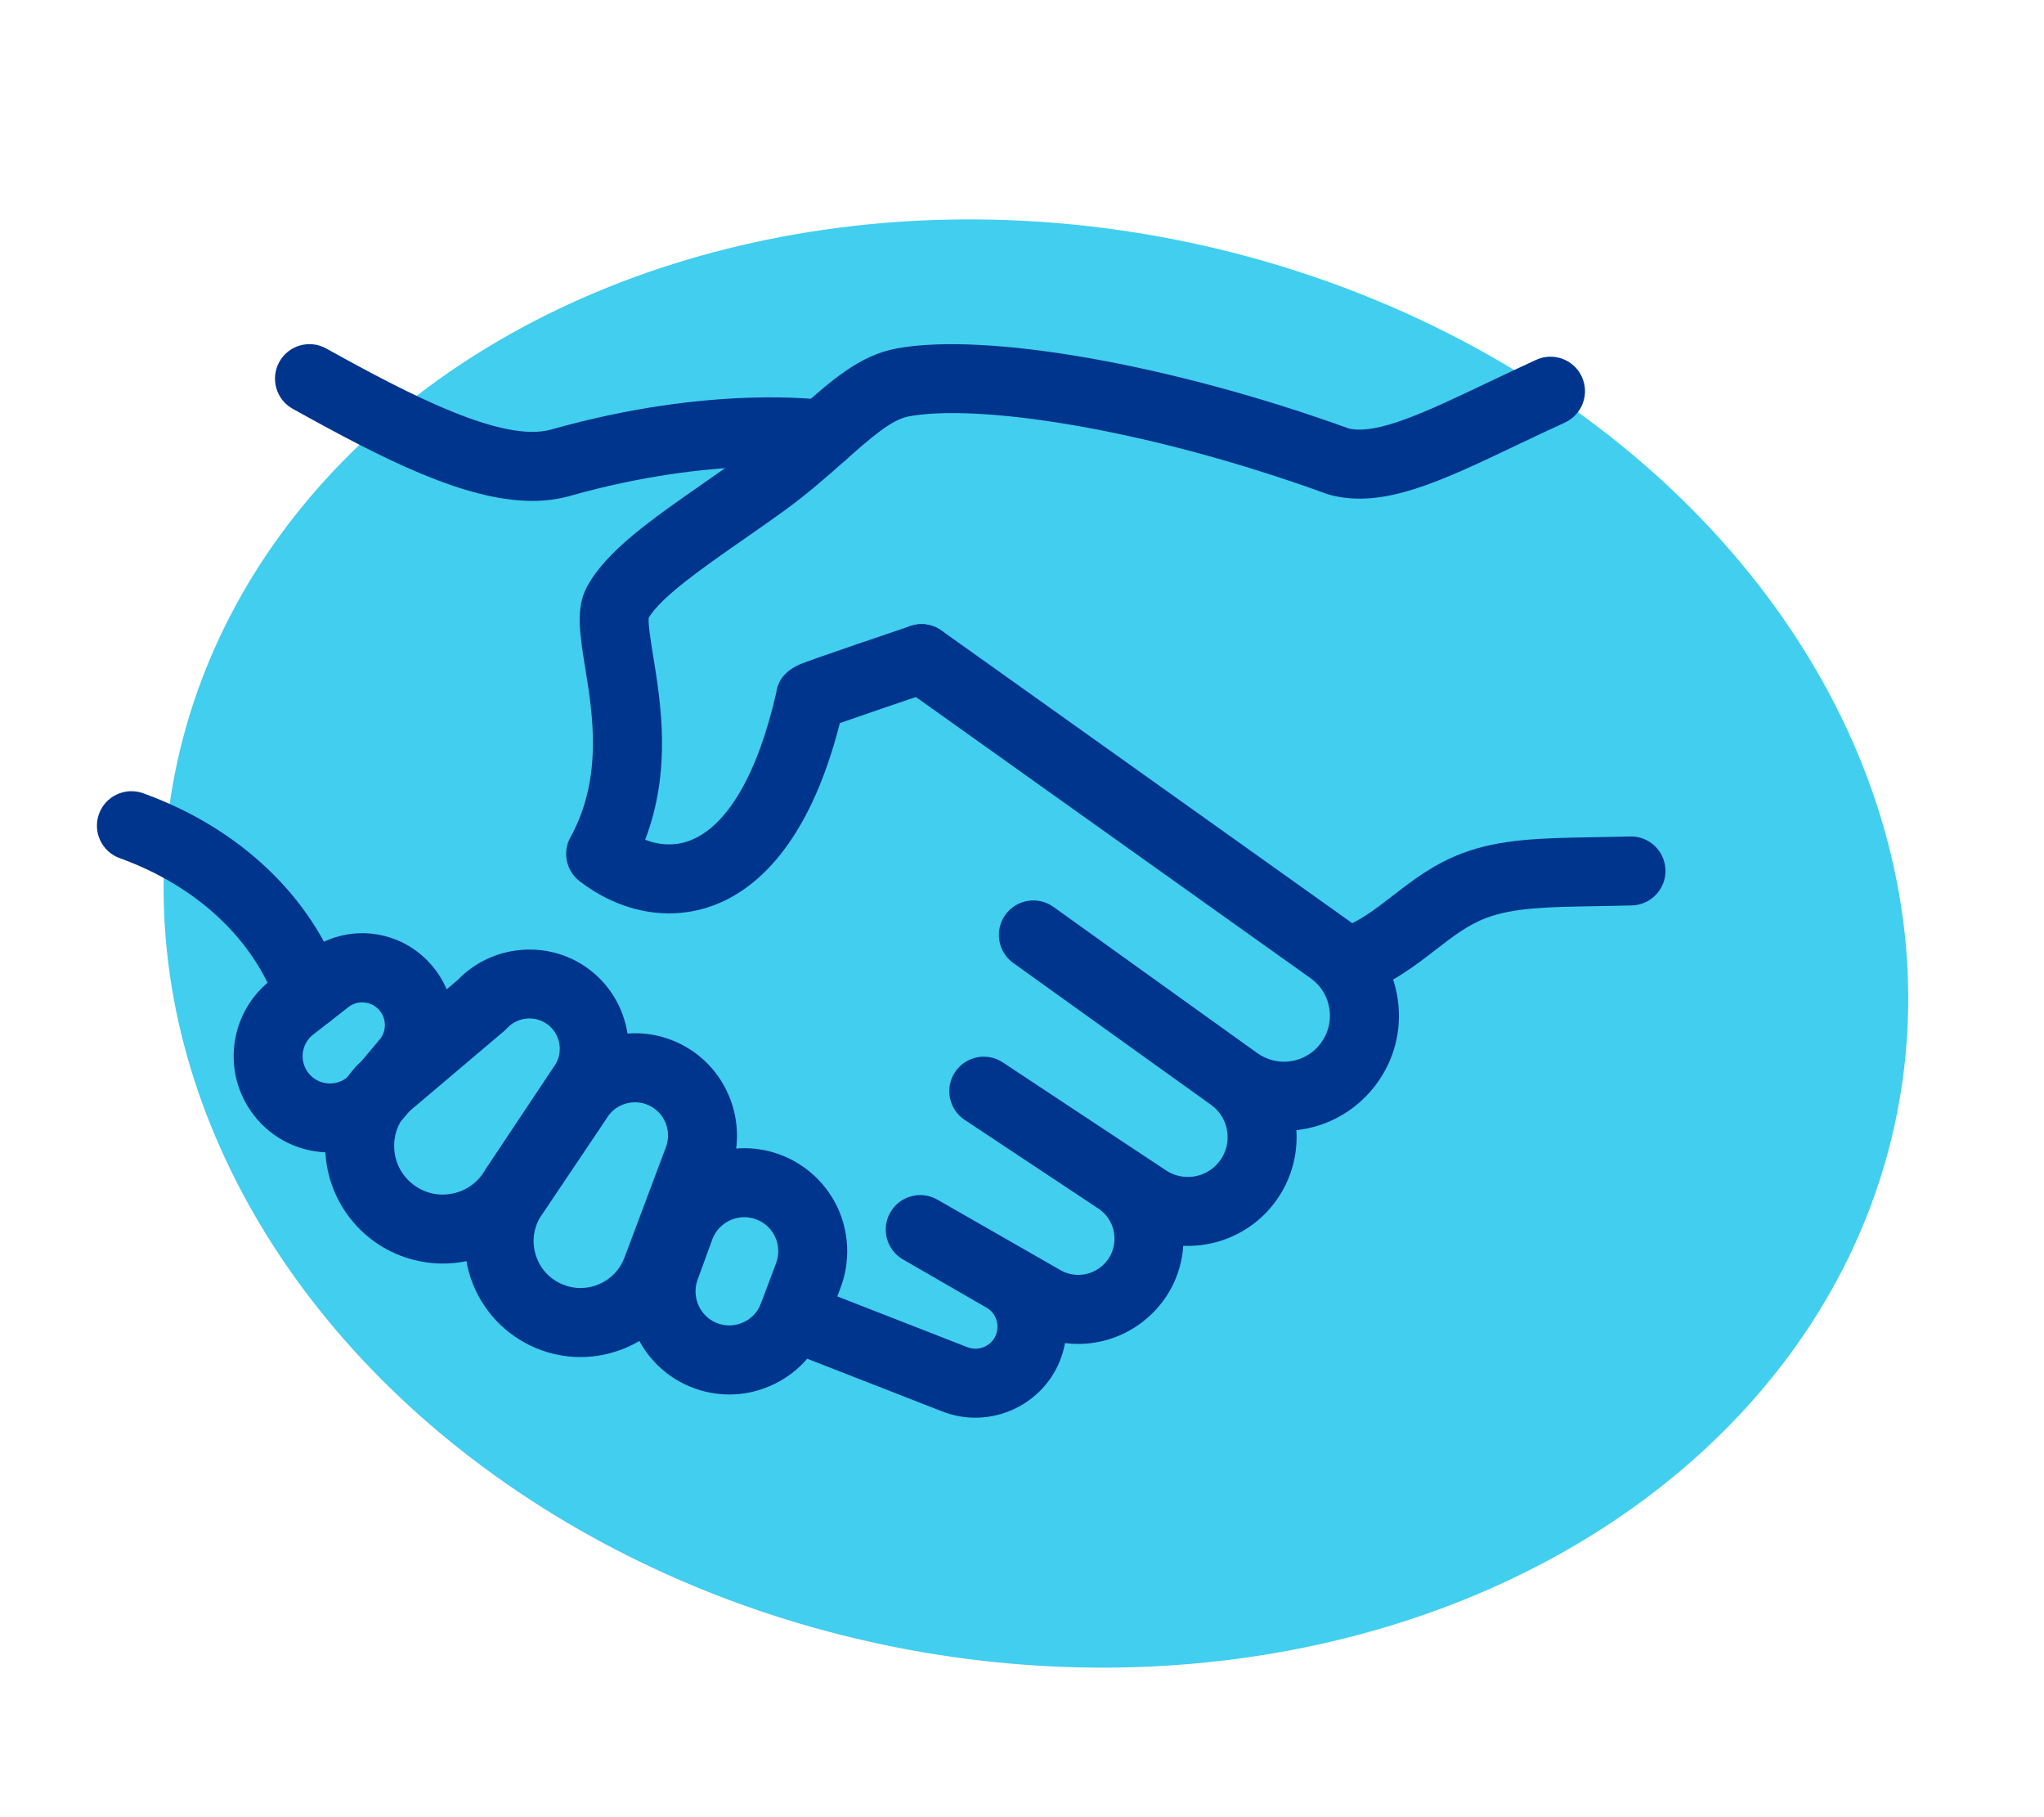 <svg width="117" height="104" viewBox="0 0 117 104" fill="none" xmlns="http://www.w3.org/2000/svg">
<ellipse rx="50.239" ry="41.059" transform="matrix(0.981 0.194 -0.195 0.981 59.297 54)" fill="#41CEEF"/>
<path d="M77.138 57.063C76.316 57.063 75.548 56.546 75.269 55.724C74.917 54.692 75.469 53.57 76.502 53.219C77.745 52.796 78.674 52.077 79.748 51.244C80.826 50.41 82.047 49.464 83.661 48.849C85.873 48.005 88.251 47.965 91.263 47.914C91.907 47.904 92.585 47.892 93.304 47.872C93.323 47.871 93.341 47.871 93.36 47.871C94.425 47.871 95.302 48.719 95.332 49.79C95.363 50.88 94.504 51.788 93.414 51.819C92.681 51.839 91.987 51.851 91.329 51.862C88.603 51.908 86.633 51.942 85.068 52.538C84.001 52.945 83.151 53.604 82.166 54.366C80.983 55.283 79.642 56.321 77.774 56.957C77.563 57.029 77.349 57.063 77.138 57.063Z" fill="#00358D"/>
<path d="M38.298 52.274C36.543 52.274 34.765 51.648 33.182 50.438C32.406 49.844 32.18 48.771 32.653 47.916C34.523 44.525 33.928 40.866 33.493 38.194C33.187 36.309 32.945 34.82 33.585 33.611C34.675 31.552 37.279 29.738 40.294 27.638C41.015 27.136 41.761 26.617 42.502 26.083C43.73 25.197 44.754 24.29 45.744 23.412C47.608 21.761 49.218 20.335 51.305 19.946C56.46 18.988 67.104 20.87 77.218 24.527C78.859 24.89 81.627 23.575 85.116 21.916C86.007 21.491 86.93 21.053 87.929 20.594C88.919 20.14 90.092 20.575 90.547 21.566C91.001 22.557 90.566 23.729 89.575 24.184C88.601 24.63 87.691 25.063 86.812 25.481C82.377 27.591 79.172 29.114 76.15 28.33C76.09 28.315 76.031 28.296 75.972 28.275C65.326 24.412 55.868 23.114 52.028 23.828C51.017 24.016 49.846 25.054 48.363 26.368C47.349 27.266 46.2 28.284 44.81 29.286C44.043 29.839 43.285 30.367 42.55 30.879C40.238 32.489 37.849 34.153 37.13 35.36C37.097 35.751 37.265 36.79 37.391 37.56C37.824 40.226 38.451 44.08 36.928 48.063C37.647 48.336 38.521 48.459 39.447 48.122C41.597 47.338 43.364 44.335 44.43 39.656C44.496 39.099 44.824 38.376 45.969 37.947C46.151 37.878 46.41 37.785 46.723 37.674C47.323 37.462 48.125 37.186 48.927 36.911C50.522 36.365 52.118 35.826 52.118 35.826C53.153 35.479 54.272 36.033 54.62 37.066C54.968 38.099 54.413 39.219 53.38 39.568C51.402 40.235 49.251 40.97 48.075 41.384C46.275 48.453 43.154 50.973 40.8 51.831C39.988 52.128 39.146 52.274 38.298 52.274Z" fill="#00358D"/>
<path d="M55.832 81.137C55.185 81.137 54.537 81.017 53.922 80.774L44.676 77.165C43.66 76.768 43.158 75.624 43.555 74.608C43.952 73.592 45.096 73.089 46.112 73.487L55.366 77.099C55.749 77.25 56.176 77.208 56.516 76.989C57.057 76.641 57.101 76.106 57.095 75.892C57.088 75.678 57.014 75.146 56.453 74.831L51.688 72.081C50.745 71.536 50.42 70.331 50.963 69.386C51.505 68.442 52.71 68.116 53.656 68.657L60.718 72.701C61.441 73.108 62.344 73.038 63.006 72.515C63.535 72.097 63.821 71.471 63.791 70.798C63.761 70.124 63.42 69.527 62.856 69.158L55.221 64.095C54.313 63.492 54.064 62.267 54.666 61.359C55.268 60.45 56.492 60.201 57.402 60.803L66.756 66.991C67.669 67.588 68.888 67.447 69.646 66.648C70.105 66.163 70.323 65.531 70.26 64.866C70.197 64.201 69.863 63.621 69.321 63.232L57.999 55.112C57.113 54.476 56.91 53.243 57.546 52.357C58.181 51.471 59.415 51.267 60.301 51.903L71.962 60.267C73.123 61.099 74.713 60.864 75.582 59.732C76.017 59.166 76.201 58.464 76.1 57.757C75.999 57.05 75.626 56.428 75.049 56.006L51.603 39.305C50.715 38.673 50.508 37.44 51.141 36.552C51.773 35.664 53.006 35.456 53.895 36.089L77.36 52.804C78.822 53.874 79.755 55.429 80.008 57.198C80.261 58.966 79.802 60.72 78.713 62.137C77.57 63.626 75.927 64.495 74.206 64.681C74.317 66.407 73.705 68.105 72.511 69.364C71.234 70.711 69.477 71.369 67.729 71.302C67.619 72.996 66.811 74.54 65.454 75.612C64.154 76.64 62.536 77.068 60.962 76.865C60.71 78.272 59.891 79.514 58.652 80.311C57.802 80.857 56.819 81.137 55.832 81.137Z" fill="#00358D"/>
<path d="M17.715 58.846C16.899 58.846 16.136 58.336 15.851 57.523C14.537 53.765 11.258 50.7 6.853 49.113C5.828 48.743 5.296 47.612 5.665 46.586C6.035 45.56 7.166 45.029 8.192 45.398C13.72 47.39 17.87 51.334 19.578 56.22C19.938 57.249 19.396 58.375 18.366 58.735C18.151 58.81 17.931 58.846 17.715 58.846Z" fill="#00358D"/>
<path d="M30.47 28.667C26.605 28.667 21.933 26.273 16.756 23.396C15.803 22.867 15.459 21.665 15.989 20.711C16.518 19.758 17.72 19.415 18.674 19.945C23.451 22.599 28.78 25.365 31.553 24.582C40.72 21.991 47.093 22.88 47.36 22.919C48.439 23.077 49.185 24.08 49.027 25.159C48.869 26.236 47.868 26.98 46.792 26.827C46.734 26.818 40.922 26.037 32.627 28.382C31.94 28.577 31.22 28.667 30.47 28.667Z" fill="#00358D"/>
<path d="M25.347 72.314C23.86 72.314 22.402 71.822 21.211 70.894C19.73 69.742 18.791 68.008 18.636 66.137C18.48 64.267 19.12 62.403 20.39 61.021C20.446 60.961 20.505 60.904 20.568 60.851L26.21 56.075C28.119 54.097 31.232 53.77 33.512 55.327C35.976 57.01 36.719 60.342 35.204 62.913C35.186 62.944 35.166 62.975 35.146 63.005L31.118 69.05C30.131 70.691 28.491 71.836 26.608 72.195C26.189 72.275 25.767 72.314 25.347 72.314ZM23.225 63.775C22.74 64.343 22.508 65.061 22.571 65.811C22.636 66.596 23.014 67.294 23.636 67.778C24.277 68.277 25.07 68.469 25.868 68.316C26.667 68.164 27.334 67.694 27.747 66.994C27.765 66.963 27.784 66.932 27.804 66.902L31.824 60.869C32.258 60.089 32.026 59.094 31.285 58.588C30.576 58.104 29.604 58.215 29.023 58.847C28.967 58.907 28.908 58.964 28.845 59.017L23.225 63.775Z" fill="#00358D"/>
<path d="M33.232 77.667C32.378 77.668 31.525 77.5 30.709 77.165C28.929 76.433 27.556 74.967 26.942 73.142C26.329 71.317 26.538 69.32 27.515 67.661C27.535 67.627 27.556 67.594 27.578 67.561L31.345 61.959C32.162 60.606 33.456 59.662 34.996 59.296C36.557 58.925 38.159 59.199 39.508 60.067C41.818 61.553 42.785 64.494 41.807 67.061L39.434 73.382C38.788 75.077 37.522 76.401 35.866 77.118C35.019 77.484 34.126 77.667 33.232 77.667ZM30.892 69.71C30.513 70.381 30.439 71.151 30.686 71.884C30.937 72.634 31.479 73.212 32.21 73.513C32.886 73.791 33.627 73.784 34.298 73.493C34.968 73.203 35.481 72.667 35.741 71.985L38.114 65.664C38.434 64.823 38.121 63.869 37.372 63.387C37.372 63.387 37.372 63.387 37.372 63.387C36.934 63.105 36.414 63.017 35.908 63.137C35.402 63.257 34.978 63.57 34.714 64.018C34.694 64.052 34.673 64.085 34.651 64.118L30.892 69.71Z" fill="#00358D"/>
<path d="M41.746 79.808C40.997 79.808 40.247 79.662 39.531 79.372C36.588 78.178 35.113 74.791 36.244 71.823L37.081 69.534C38.192 66.619 41.372 65.064 44.329 65.972H44.329C45.888 66.449 47.191 67.564 47.904 69.031C48.617 70.497 48.689 72.21 48.102 73.731L47.242 76.02C46.663 77.521 45.543 78.687 44.083 79.319C43.332 79.645 42.539 79.808 41.746 79.808ZM42.604 69.662C41.815 69.662 41.074 70.145 40.78 70.915L39.943 73.204C39.562 74.205 40.047 75.32 41.016 75.713C41.501 75.91 42.033 75.904 42.514 75.695C42.995 75.487 43.364 75.104 43.552 74.615L44.412 72.326C44.615 71.8 44.592 71.249 44.353 70.757C44.114 70.266 43.694 69.907 43.172 69.747H43.172C42.983 69.689 42.792 69.662 42.604 69.662Z" fill="#00358D"/>
<path d="M18.893 65.957C18.799 65.957 18.705 65.955 18.611 65.951C16.877 65.864 15.319 64.993 14.338 63.561C12.694 61.163 13.203 57.884 15.496 56.097L17.509 54.528C19.765 52.769 22.959 53.12 24.779 55.325V55.325C26.394 57.28 26.379 60.106 24.745 62.045L23.1 63.997C22.042 65.253 20.521 65.957 18.893 65.957ZM20.735 57.366C20.457 57.366 20.176 57.456 19.937 57.642L17.924 59.212C17.273 59.719 17.129 60.649 17.595 61.329C17.873 61.735 18.316 61.982 18.807 62.007C19.301 62.031 19.763 61.829 20.08 61.453L21.726 59.501C22.13 59.021 22.133 58.323 21.734 57.84V57.839C21.477 57.528 21.108 57.366 20.735 57.366Z" fill="#00358D"/>
</svg>

